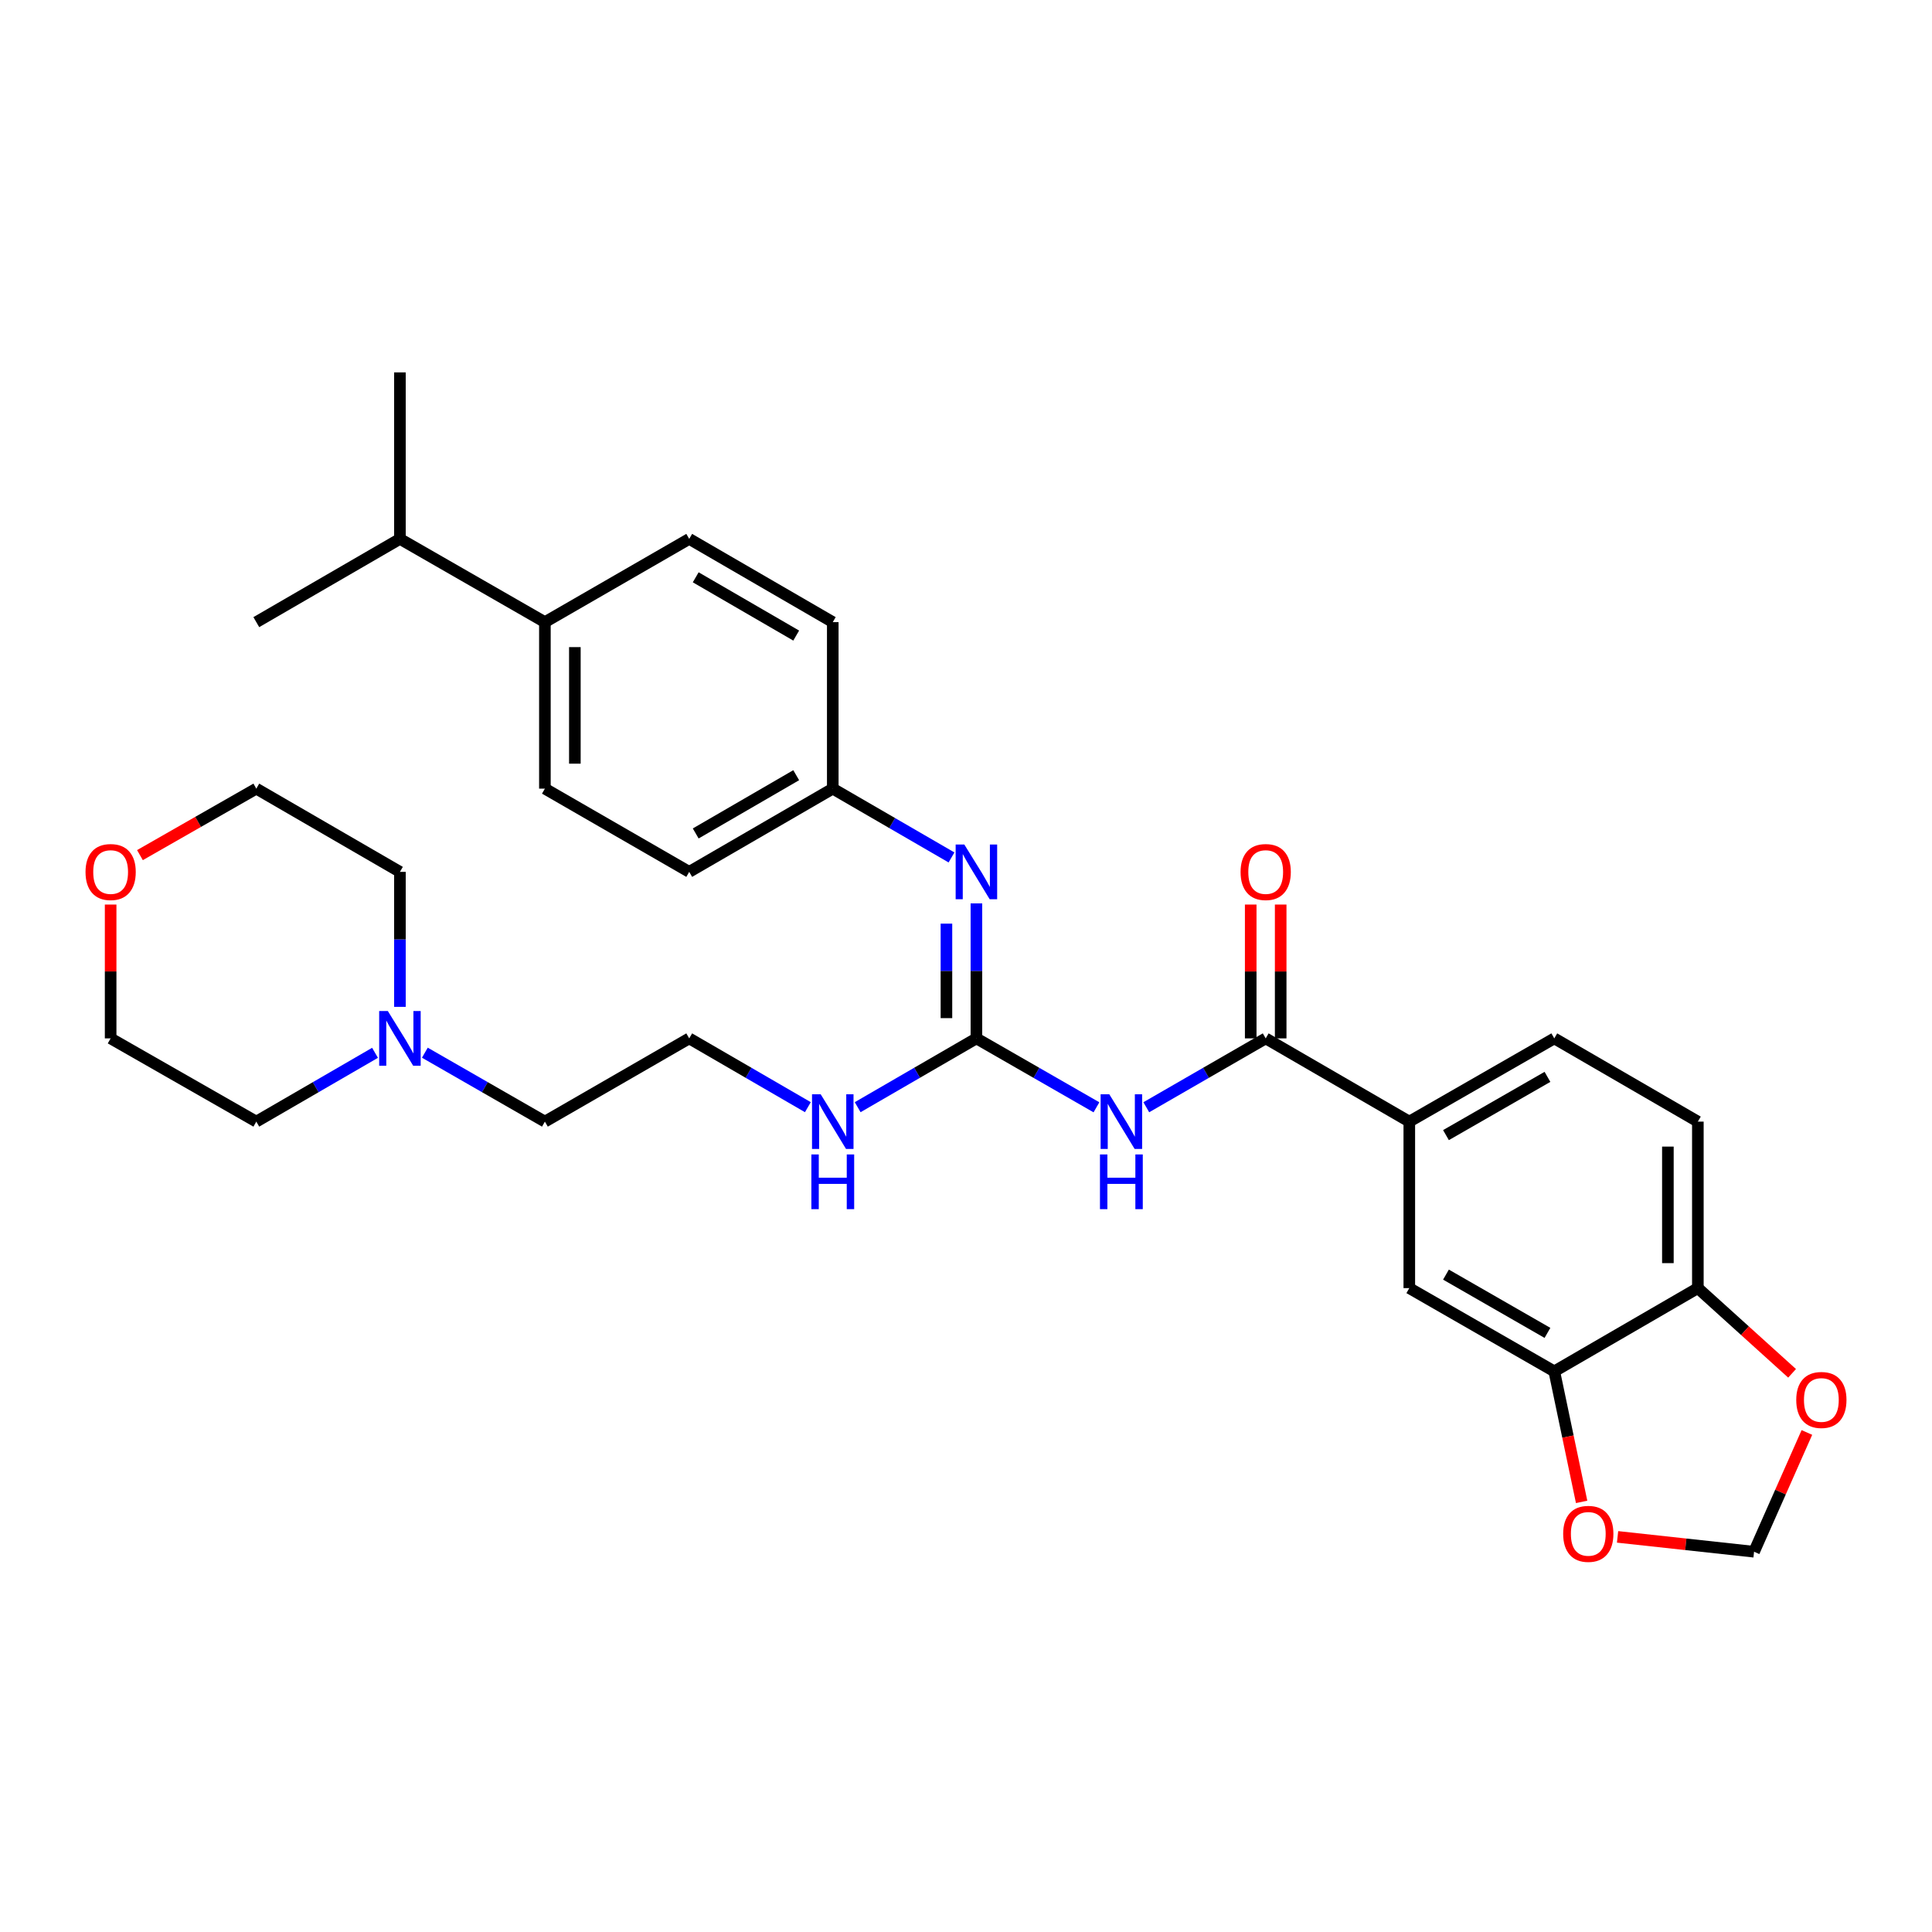 <?xml version='1.0' encoding='iso-8859-1'?>
<svg version='1.1' baseProfile='full'
              xmlns='http://www.w3.org/2000/svg'
                      xmlns:rdkit='http://www.rdkit.org/xml'
                      xmlns:xlink='http://www.w3.org/1999/xlink'
                  xml:space='preserve'
width='1000px' height='1000px' viewBox='0 0 1000 1000'>
<!-- END OF HEADER -->
<rect style='opacity:1.0;fill:#FFFFFF;stroke:none' width='1000' height='1000' x='0' y='0'> </rect>
<path class='bond-0' d='M 567.519,573.139 L 536.453,555.303' style='fill:none;fill-rule:evenodd;stroke:#0000FF;stroke-width:6px;stroke-linecap:butt;stroke-linejoin:miter;stroke-opacity:1' />
<path class='bond-0' d='M 536.453,555.303 L 505.386,537.466' style='fill:none;fill-rule:evenodd;stroke:#000000;stroke-width:6px;stroke-linecap:butt;stroke-linejoin:miter;stroke-opacity:1' />
<path class='bond-1' d='M 593.318,573.11 L 624.22,555.288' style='fill:none;fill-rule:evenodd;stroke:#0000FF;stroke-width:6px;stroke-linecap:butt;stroke-linejoin:miter;stroke-opacity:1' />
<path class='bond-1' d='M 624.22,555.288 L 655.122,537.466' style='fill:none;fill-rule:evenodd;stroke:#000000;stroke-width:6px;stroke-linecap:butt;stroke-linejoin:miter;stroke-opacity:1' />
<path class='bond-2' d='M 505.386,537.466 L 505.386,502.53' style='fill:none;fill-rule:evenodd;stroke:#000000;stroke-width:6px;stroke-linecap:butt;stroke-linejoin:miter;stroke-opacity:1' />
<path class='bond-2' d='M 505.386,502.53 L 505.386,467.594' style='fill:none;fill-rule:evenodd;stroke:#0000FF;stroke-width:6px;stroke-linecap:butt;stroke-linejoin:miter;stroke-opacity:1' />
<path class='bond-2' d='M 489.874,526.985 L 489.874,502.53' style='fill:none;fill-rule:evenodd;stroke:#000000;stroke-width:6px;stroke-linecap:butt;stroke-linejoin:miter;stroke-opacity:1' />
<path class='bond-2' d='M 489.874,502.53 L 489.874,478.074' style='fill:none;fill-rule:evenodd;stroke:#0000FF;stroke-width:6px;stroke-linecap:butt;stroke-linejoin:miter;stroke-opacity:1' />
<path class='bond-13' d='M 505.386,537.466 L 474.657,555.273' style='fill:none;fill-rule:evenodd;stroke:#000000;stroke-width:6px;stroke-linecap:butt;stroke-linejoin:miter;stroke-opacity:1' />
<path class='bond-13' d='M 474.657,555.273 L 443.928,573.079' style='fill:none;fill-rule:evenodd;stroke:#0000FF;stroke-width:6px;stroke-linecap:butt;stroke-linejoin:miter;stroke-opacity:1' />
<path class='bond-3' d='M 655.122,537.466 L 729.451,580.547' style='fill:none;fill-rule:evenodd;stroke:#000000;stroke-width:6px;stroke-linecap:butt;stroke-linejoin:miter;stroke-opacity:1' />
<path class='bond-11' d='M 662.878,537.466 L 662.878,502.83' style='fill:none;fill-rule:evenodd;stroke:#000000;stroke-width:6px;stroke-linecap:butt;stroke-linejoin:miter;stroke-opacity:1' />
<path class='bond-11' d='M 662.878,502.83 L 662.878,468.194' style='fill:none;fill-rule:evenodd;stroke:#FF0000;stroke-width:6px;stroke-linecap:butt;stroke-linejoin:miter;stroke-opacity:1' />
<path class='bond-11' d='M 647.366,537.466 L 647.366,502.83' style='fill:none;fill-rule:evenodd;stroke:#000000;stroke-width:6px;stroke-linecap:butt;stroke-linejoin:miter;stroke-opacity:1' />
<path class='bond-11' d='M 647.366,502.83 L 647.366,468.194' style='fill:none;fill-rule:evenodd;stroke:#FF0000;stroke-width:6px;stroke-linecap:butt;stroke-linejoin:miter;stroke-opacity:1' />
<path class='bond-16' d='M 492.498,443.811 L 461.769,426.004' style='fill:none;fill-rule:evenodd;stroke:#0000FF;stroke-width:6px;stroke-linecap:butt;stroke-linejoin:miter;stroke-opacity:1' />
<path class='bond-16' d='M 461.769,426.004 L 431.04,408.198' style='fill:none;fill-rule:evenodd;stroke:#000000;stroke-width:6px;stroke-linecap:butt;stroke-linejoin:miter;stroke-opacity:1' />
<path class='bond-5' d='M 729.451,580.547 L 729.451,666.726' style='fill:none;fill-rule:evenodd;stroke:#000000;stroke-width:6px;stroke-linecap:butt;stroke-linejoin:miter;stroke-opacity:1' />
<path class='bond-14' d='M 729.451,580.547 L 804.496,537.466' style='fill:none;fill-rule:evenodd;stroke:#000000;stroke-width:6px;stroke-linecap:butt;stroke-linejoin:miter;stroke-opacity:1' />
<path class='bond-14' d='M 748.431,587.538 L 800.962,557.381' style='fill:none;fill-rule:evenodd;stroke:#000000;stroke-width:6px;stroke-linecap:butt;stroke-linejoin:miter;stroke-opacity:1' />
<path class='bond-4' d='M 804.496,709.815 L 729.451,666.726' style='fill:none;fill-rule:evenodd;stroke:#000000;stroke-width:6px;stroke-linecap:butt;stroke-linejoin:miter;stroke-opacity:1' />
<path class='bond-4' d='M 800.963,689.9 L 748.432,659.737' style='fill:none;fill-rule:evenodd;stroke:#000000;stroke-width:6px;stroke-linecap:butt;stroke-linejoin:miter;stroke-opacity:1' />
<path class='bond-8' d='M 804.496,709.815 L 811.57,743.594' style='fill:none;fill-rule:evenodd;stroke:#000000;stroke-width:6px;stroke-linecap:butt;stroke-linejoin:miter;stroke-opacity:1' />
<path class='bond-8' d='M 811.57,743.594 L 818.645,777.373' style='fill:none;fill-rule:evenodd;stroke:#FF0000;stroke-width:6px;stroke-linecap:butt;stroke-linejoin:miter;stroke-opacity:1' />
<path class='bond-31' d='M 804.496,709.815 L 878.808,666.726' style='fill:none;fill-rule:evenodd;stroke:#000000;stroke-width:6px;stroke-linecap:butt;stroke-linejoin:miter;stroke-opacity:1' />
<path class='bond-6' d='M 219.904,544.874 L 250.97,562.711' style='fill:none;fill-rule:evenodd;stroke:#0000FF;stroke-width:6px;stroke-linecap:butt;stroke-linejoin:miter;stroke-opacity:1' />
<path class='bond-6' d='M 250.97,562.711 L 282.037,580.547' style='fill:none;fill-rule:evenodd;stroke:#000000;stroke-width:6px;stroke-linecap:butt;stroke-linejoin:miter;stroke-opacity:1' />
<path class='bond-25' d='M 194.113,544.935 L 163.388,562.741' style='fill:none;fill-rule:evenodd;stroke:#0000FF;stroke-width:6px;stroke-linecap:butt;stroke-linejoin:miter;stroke-opacity:1' />
<path class='bond-25' d='M 163.388,562.741 L 132.663,580.547' style='fill:none;fill-rule:evenodd;stroke:#000000;stroke-width:6px;stroke-linecap:butt;stroke-linejoin:miter;stroke-opacity:1' />
<path class='bond-26' d='M 207.001,521.152 L 207.001,486.215' style='fill:none;fill-rule:evenodd;stroke:#0000FF;stroke-width:6px;stroke-linecap:butt;stroke-linejoin:miter;stroke-opacity:1' />
<path class='bond-26' d='M 207.001,486.215 L 207.001,451.279' style='fill:none;fill-rule:evenodd;stroke:#000000;stroke-width:6px;stroke-linecap:butt;stroke-linejoin:miter;stroke-opacity:1' />
<path class='bond-7' d='M 878.808,666.726 L 878.808,580.547' style='fill:none;fill-rule:evenodd;stroke:#000000;stroke-width:6px;stroke-linecap:butt;stroke-linejoin:miter;stroke-opacity:1' />
<path class='bond-7' d='M 863.295,653.799 L 863.295,593.474' style='fill:none;fill-rule:evenodd;stroke:#000000;stroke-width:6px;stroke-linecap:butt;stroke-linejoin:miter;stroke-opacity:1' />
<path class='bond-9' d='M 878.808,666.726 L 903.194,688.778' style='fill:none;fill-rule:evenodd;stroke:#000000;stroke-width:6px;stroke-linecap:butt;stroke-linejoin:miter;stroke-opacity:1' />
<path class='bond-9' d='M 903.194,688.778 L 927.58,710.83' style='fill:none;fill-rule:evenodd;stroke:#FF0000;stroke-width:6px;stroke-linecap:butt;stroke-linejoin:miter;stroke-opacity:1' />
<path class='bond-10' d='M 837.251,795.488 L 872.576,799.331' style='fill:none;fill-rule:evenodd;stroke:#FF0000;stroke-width:6px;stroke-linecap:butt;stroke-linejoin:miter;stroke-opacity:1' />
<path class='bond-10' d='M 872.576,799.331 L 907.902,803.173' style='fill:none;fill-rule:evenodd;stroke:#000000;stroke-width:6px;stroke-linecap:butt;stroke-linejoin:miter;stroke-opacity:1' />
<path class='bond-33' d='M 935.245,741.445 L 921.573,772.309' style='fill:none;fill-rule:evenodd;stroke:#FF0000;stroke-width:6px;stroke-linecap:butt;stroke-linejoin:miter;stroke-opacity:1' />
<path class='bond-33' d='M 921.573,772.309 L 907.902,803.173' style='fill:none;fill-rule:evenodd;stroke:#000000;stroke-width:6px;stroke-linecap:butt;stroke-linejoin:miter;stroke-opacity:1' />
<path class='bond-12' d='M 282.037,322.019 L 282.037,408.198' style='fill:none;fill-rule:evenodd;stroke:#000000;stroke-width:6px;stroke-linecap:butt;stroke-linejoin:miter;stroke-opacity:1' />
<path class='bond-12' d='M 297.549,334.946 L 297.549,395.271' style='fill:none;fill-rule:evenodd;stroke:#000000;stroke-width:6px;stroke-linecap:butt;stroke-linejoin:miter;stroke-opacity:1' />
<path class='bond-20' d='M 282.037,322.019 L 207.001,278.93' style='fill:none;fill-rule:evenodd;stroke:#000000;stroke-width:6px;stroke-linecap:butt;stroke-linejoin:miter;stroke-opacity:1' />
<path class='bond-32' d='M 282.037,322.019 L 356.736,278.93' style='fill:none;fill-rule:evenodd;stroke:#000000;stroke-width:6px;stroke-linecap:butt;stroke-linejoin:miter;stroke-opacity:1' />
<path class='bond-23' d='M 418.152,573.075 L 387.444,555.271' style='fill:none;fill-rule:evenodd;stroke:#0000FF;stroke-width:6px;stroke-linecap:butt;stroke-linejoin:miter;stroke-opacity:1' />
<path class='bond-23' d='M 387.444,555.271 L 356.736,537.466' style='fill:none;fill-rule:evenodd;stroke:#000000;stroke-width:6px;stroke-linecap:butt;stroke-linejoin:miter;stroke-opacity:1' />
<path class='bond-15' d='M 804.496,537.466 L 878.808,580.547' style='fill:none;fill-rule:evenodd;stroke:#000000;stroke-width:6px;stroke-linecap:butt;stroke-linejoin:miter;stroke-opacity:1' />
<path class='bond-21' d='M 431.04,408.198 L 431.04,322.019' style='fill:none;fill-rule:evenodd;stroke:#000000;stroke-width:6px;stroke-linecap:butt;stroke-linejoin:miter;stroke-opacity:1' />
<path class='bond-22' d='M 431.04,408.198 L 356.736,451.279' style='fill:none;fill-rule:evenodd;stroke:#000000;stroke-width:6px;stroke-linecap:butt;stroke-linejoin:miter;stroke-opacity:1' />
<path class='bond-22' d='M 412.114,401.24 L 360.101,431.397' style='fill:none;fill-rule:evenodd;stroke:#000000;stroke-width:6px;stroke-linecap:butt;stroke-linejoin:miter;stroke-opacity:1' />
<path class='bond-17' d='M 72.436,442.61 L 102.549,425.404' style='fill:none;fill-rule:evenodd;stroke:#FF0000;stroke-width:6px;stroke-linecap:butt;stroke-linejoin:miter;stroke-opacity:1' />
<path class='bond-17' d='M 102.549,425.404 L 132.663,408.198' style='fill:none;fill-rule:evenodd;stroke:#000000;stroke-width:6px;stroke-linecap:butt;stroke-linejoin:miter;stroke-opacity:1' />
<path class='bond-34' d='M 57.265,468.194 L 57.265,502.83' style='fill:none;fill-rule:evenodd;stroke:#FF0000;stroke-width:6px;stroke-linecap:butt;stroke-linejoin:miter;stroke-opacity:1' />
<path class='bond-34' d='M 57.265,502.83 L 57.265,537.466' style='fill:none;fill-rule:evenodd;stroke:#000000;stroke-width:6px;stroke-linecap:butt;stroke-linejoin:miter;stroke-opacity:1' />
<path class='bond-18' d='M 282.037,408.198 L 356.736,451.279' style='fill:none;fill-rule:evenodd;stroke:#000000;stroke-width:6px;stroke-linecap:butt;stroke-linejoin:miter;stroke-opacity:1' />
<path class='bond-19' d='M 356.736,278.93 L 431.04,322.019' style='fill:none;fill-rule:evenodd;stroke:#000000;stroke-width:6px;stroke-linecap:butt;stroke-linejoin:miter;stroke-opacity:1' />
<path class='bond-19' d='M 360.1,298.812 L 412.112,328.975' style='fill:none;fill-rule:evenodd;stroke:#000000;stroke-width:6px;stroke-linecap:butt;stroke-linejoin:miter;stroke-opacity:1' />
<path class='bond-29' d='M 207.001,278.93 L 207.001,192.751' style='fill:none;fill-rule:evenodd;stroke:#000000;stroke-width:6px;stroke-linecap:butt;stroke-linejoin:miter;stroke-opacity:1' />
<path class='bond-30' d='M 207.001,278.93 L 132.663,322.019' style='fill:none;fill-rule:evenodd;stroke:#000000;stroke-width:6px;stroke-linecap:butt;stroke-linejoin:miter;stroke-opacity:1' />
<path class='bond-24' d='M 356.736,537.466 L 282.037,580.547' style='fill:none;fill-rule:evenodd;stroke:#000000;stroke-width:6px;stroke-linecap:butt;stroke-linejoin:miter;stroke-opacity:1' />
<path class='bond-27' d='M 132.663,580.547 L 57.265,537.466' style='fill:none;fill-rule:evenodd;stroke:#000000;stroke-width:6px;stroke-linecap:butt;stroke-linejoin:miter;stroke-opacity:1' />
<path class='bond-28' d='M 207.001,451.279 L 132.663,408.198' style='fill:none;fill-rule:evenodd;stroke:#000000;stroke-width:6px;stroke-linecap:butt;stroke-linejoin:miter;stroke-opacity:1' />
<path  class='atom-0' d='M 574.162 566.387
L 583.442 581.387
Q 584.362 582.867, 585.842 585.547
Q 587.322 588.227, 587.402 588.387
L 587.402 566.387
L 591.162 566.387
L 591.162 594.707
L 587.282 594.707
L 577.322 578.307
Q 576.162 576.387, 574.922 574.187
Q 573.722 571.987, 573.362 571.307
L 573.362 594.707
L 569.682 594.707
L 569.682 566.387
L 574.162 566.387
' fill='#0000FF'/>
<path  class='atom-0' d='M 569.342 597.539
L 573.182 597.539
L 573.182 609.579
L 587.662 609.579
L 587.662 597.539
L 591.502 597.539
L 591.502 625.859
L 587.662 625.859
L 587.662 612.779
L 573.182 612.779
L 573.182 625.859
L 569.342 625.859
L 569.342 597.539
' fill='#0000FF'/>
<path  class='atom-3' d='M 499.126 437.119
L 508.406 452.119
Q 509.326 453.599, 510.806 456.279
Q 512.286 458.959, 512.366 459.119
L 512.366 437.119
L 516.126 437.119
L 516.126 465.439
L 512.246 465.439
L 502.286 449.039
Q 501.126 447.119, 499.886 444.919
Q 498.686 442.719, 498.326 442.039
L 498.326 465.439
L 494.646 465.439
L 494.646 437.119
L 499.126 437.119
' fill='#0000FF'/>
<path  class='atom-7' d='M 200.741 523.306
L 210.021 538.306
Q 210.941 539.786, 212.421 542.466
Q 213.901 545.146, 213.981 545.306
L 213.981 523.306
L 217.741 523.306
L 217.741 551.626
L 213.861 551.626
L 203.901 535.226
Q 202.741 533.306, 201.501 531.106
Q 200.301 528.906, 199.941 528.226
L 199.941 551.626
L 196.261 551.626
L 196.261 523.306
L 200.741 523.306
' fill='#0000FF'/>
<path  class='atom-9' d='M 809.093 793.92
Q 809.093 787.12, 812.453 783.32
Q 815.813 779.52, 822.093 779.52
Q 828.373 779.52, 831.733 783.32
Q 835.093 787.12, 835.093 793.92
Q 835.093 800.8, 831.693 804.72
Q 828.293 808.6, 822.093 808.6
Q 815.853 808.6, 812.453 804.72
Q 809.093 800.84, 809.093 793.92
M 822.093 805.4
Q 826.413 805.4, 828.733 802.52
Q 831.093 799.6, 831.093 793.92
Q 831.093 788.36, 828.733 785.56
Q 826.413 782.72, 822.093 782.72
Q 817.773 782.72, 815.413 785.52
Q 813.093 788.32, 813.093 793.92
Q 813.093 799.64, 815.413 802.52
Q 817.773 805.4, 822.093 805.4
' fill='#FF0000'/>
<path  class='atom-10' d='M 929.735 724.615
Q 929.735 717.815, 933.095 714.015
Q 936.455 710.215, 942.735 710.215
Q 949.015 710.215, 952.375 714.015
Q 955.735 717.815, 955.735 724.615
Q 955.735 731.495, 952.335 735.415
Q 948.935 739.295, 942.735 739.295
Q 936.495 739.295, 933.095 735.415
Q 929.735 731.535, 929.735 724.615
M 942.735 736.095
Q 947.055 736.095, 949.375 733.215
Q 951.735 730.295, 951.735 724.615
Q 951.735 719.055, 949.375 716.255
Q 947.055 713.415, 942.735 713.415
Q 938.415 713.415, 936.055 716.215
Q 933.735 719.015, 933.735 724.615
Q 933.735 730.335, 936.055 733.215
Q 938.415 736.095, 942.735 736.095
' fill='#FF0000'/>
<path  class='atom-12' d='M 642.122 451.359
Q 642.122 444.559, 645.482 440.759
Q 648.842 436.959, 655.122 436.959
Q 661.402 436.959, 664.762 440.759
Q 668.122 444.559, 668.122 451.359
Q 668.122 458.239, 664.722 462.159
Q 661.322 466.039, 655.122 466.039
Q 648.882 466.039, 645.482 462.159
Q 642.122 458.279, 642.122 451.359
M 655.122 462.839
Q 659.442 462.839, 661.762 459.959
Q 664.122 457.039, 664.122 451.359
Q 664.122 445.799, 661.762 442.999
Q 659.442 440.159, 655.122 440.159
Q 650.802 440.159, 648.442 442.959
Q 646.122 445.759, 646.122 451.359
Q 646.122 457.079, 648.442 459.959
Q 650.802 462.839, 655.122 462.839
' fill='#FF0000'/>
<path  class='atom-14' d='M 424.78 566.387
L 434.06 581.387
Q 434.98 582.867, 436.46 585.547
Q 437.94 588.227, 438.02 588.387
L 438.02 566.387
L 441.78 566.387
L 441.78 594.707
L 437.9 594.707
L 427.94 578.307
Q 426.78 576.387, 425.54 574.187
Q 424.34 571.987, 423.98 571.307
L 423.98 594.707
L 420.3 594.707
L 420.3 566.387
L 424.78 566.387
' fill='#0000FF'/>
<path  class='atom-14' d='M 419.96 597.539
L 423.8 597.539
L 423.8 609.579
L 438.28 609.579
L 438.28 597.539
L 442.12 597.539
L 442.12 625.859
L 438.28 625.859
L 438.28 612.779
L 423.8 612.779
L 423.8 625.859
L 419.96 625.859
L 419.96 597.539
' fill='#0000FF'/>
<path  class='atom-18' d='M 44.265 451.359
Q 44.265 444.559, 47.625 440.759
Q 50.985 436.959, 57.265 436.959
Q 63.545 436.959, 66.905 440.759
Q 70.265 444.559, 70.265 451.359
Q 70.265 458.239, 66.865 462.159
Q 63.465 466.039, 57.265 466.039
Q 51.025 466.039, 47.625 462.159
Q 44.265 458.279, 44.265 451.359
M 57.265 462.839
Q 61.585 462.839, 63.905 459.959
Q 66.265 457.039, 66.265 451.359
Q 66.265 445.799, 63.905 442.999
Q 61.585 440.159, 57.265 440.159
Q 52.945 440.159, 50.585 442.959
Q 48.265 445.759, 48.265 451.359
Q 48.265 457.079, 50.585 459.959
Q 52.945 462.839, 57.265 462.839
' fill='#FF0000'/>
</svg>
